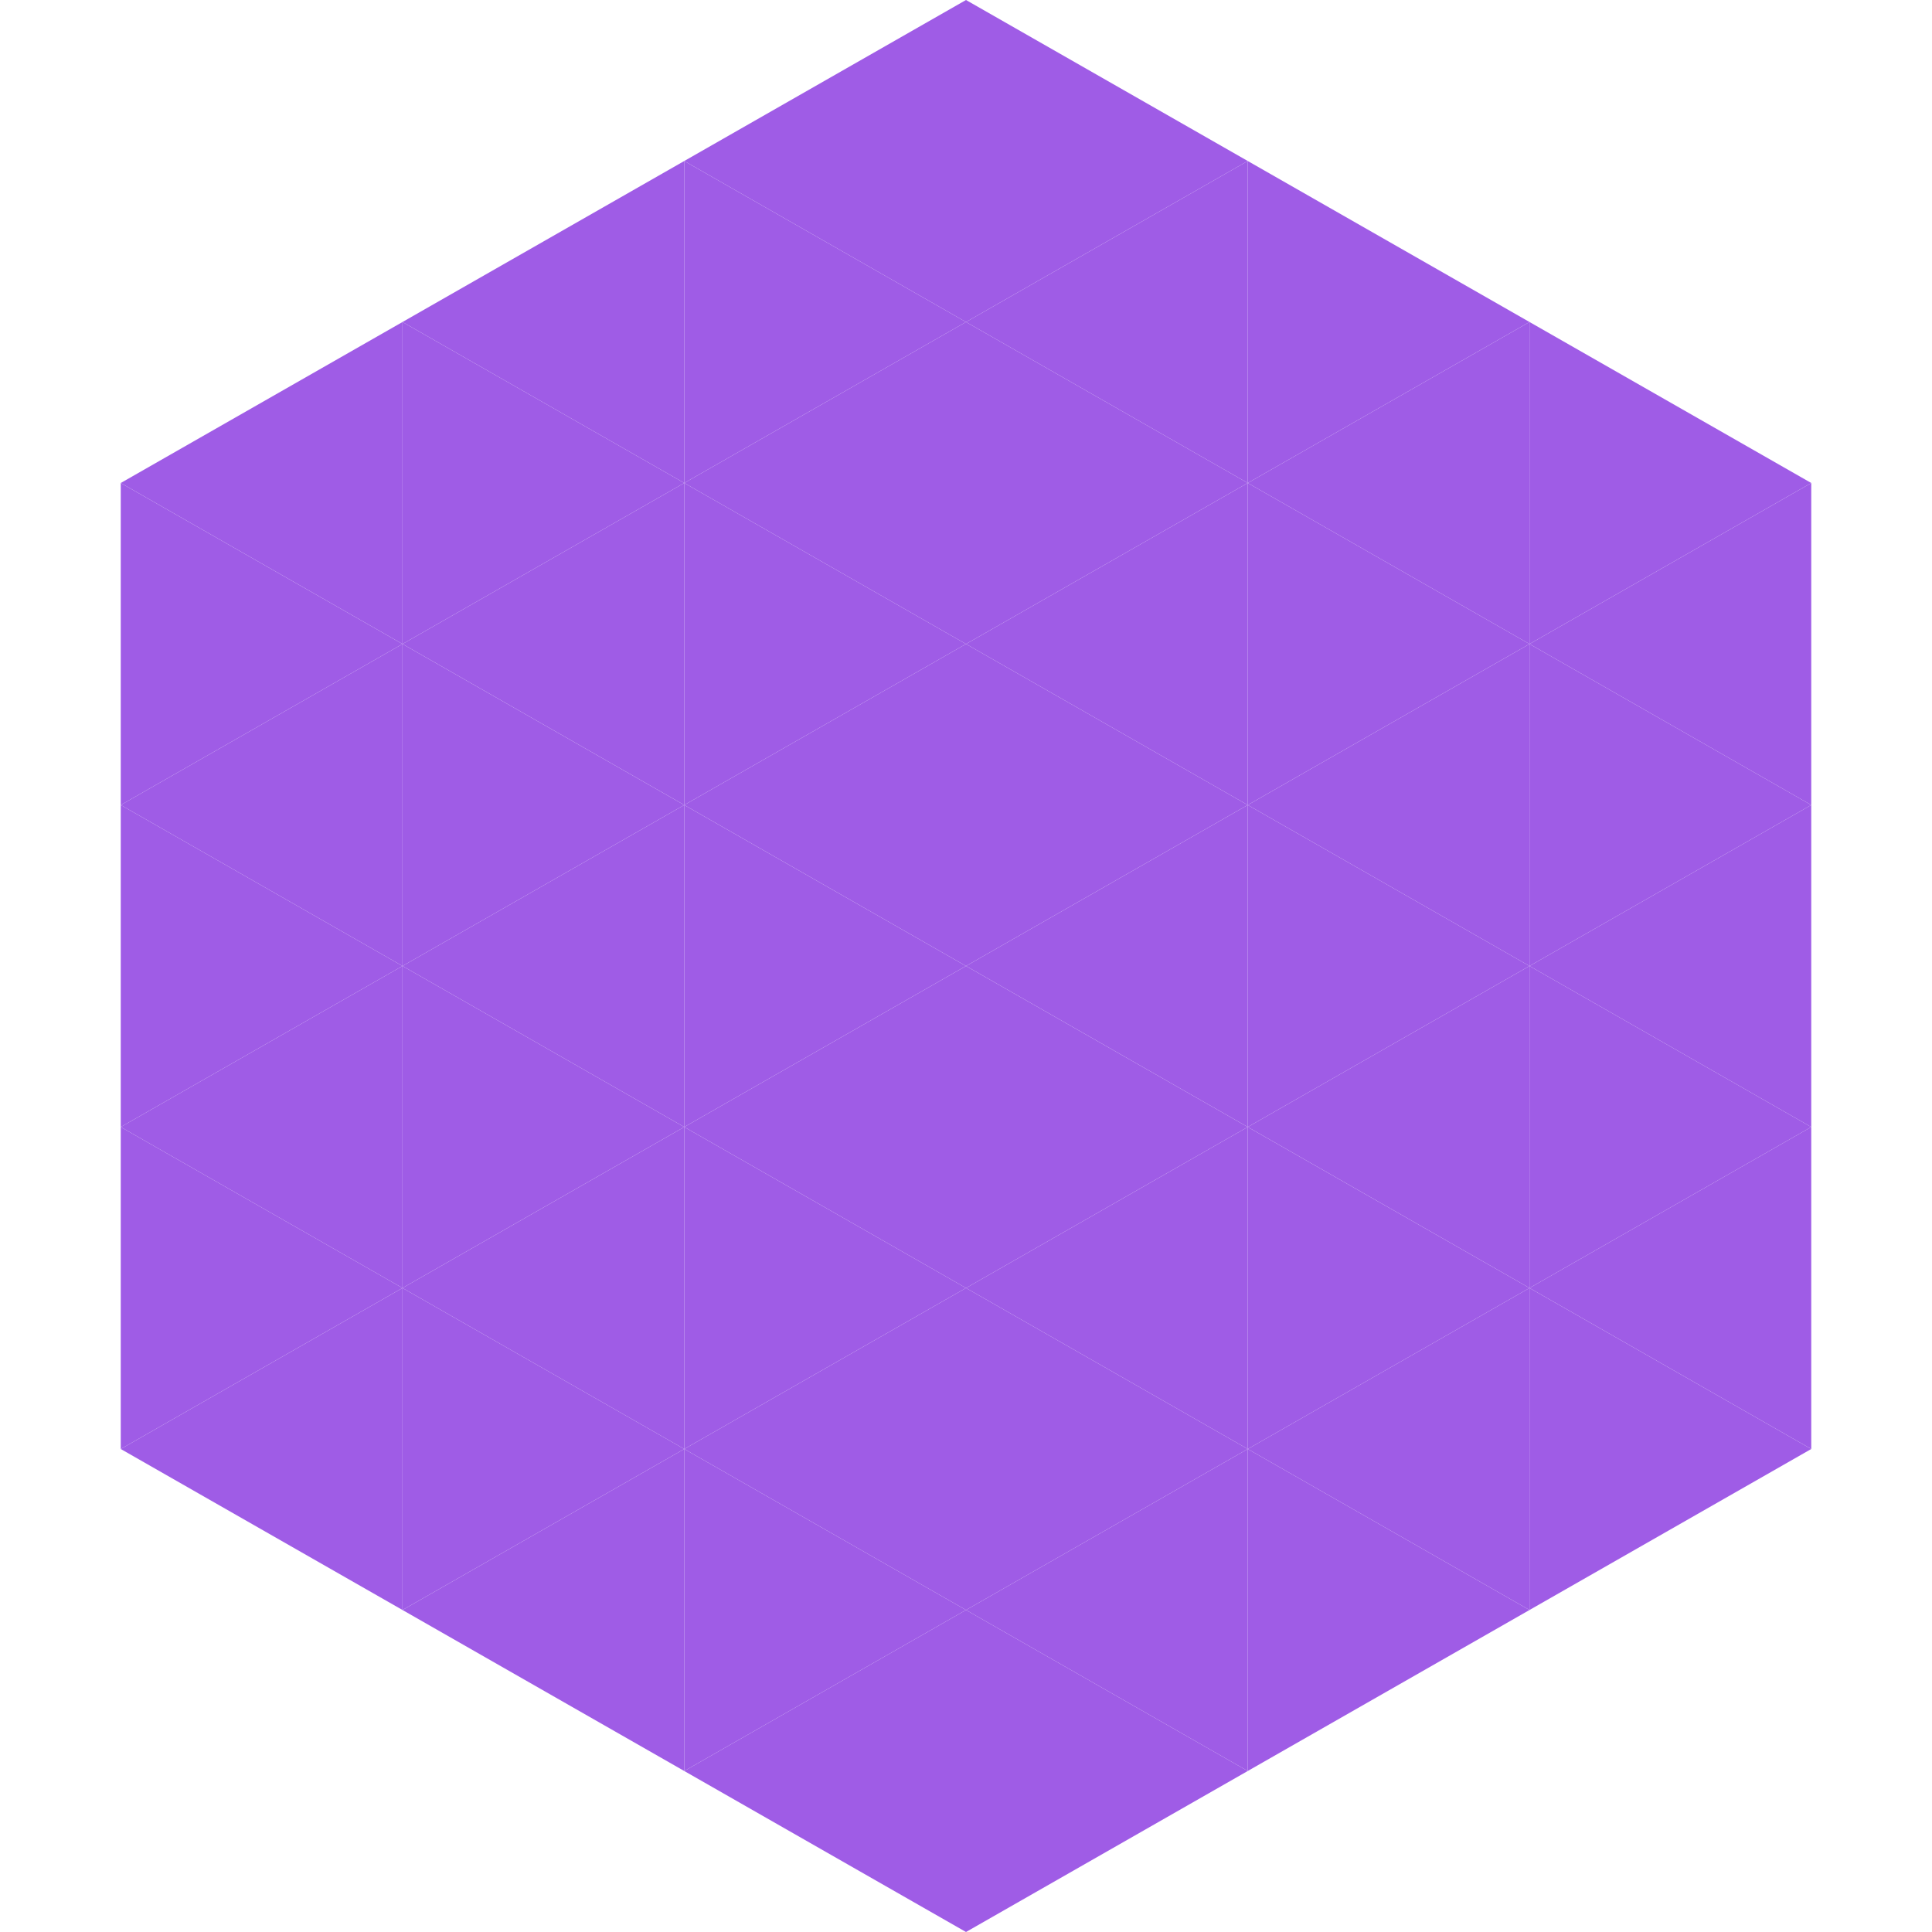 <?xml version="1.0"?>
<!-- Generated by SVGo -->
<svg width="240" height="240"
     xmlns="http://www.w3.org/2000/svg"
     xmlns:xlink="http://www.w3.org/1999/xlink">
<polygon points="50,40 15,60 50,80" style="fill:rgb(159,92,230)" />
<polygon points="190,40 225,60 190,80" style="fill:rgb(159,92,230)" />
<polygon points="15,60 50,80 15,100" style="fill:rgb(159,92,230)" />
<polygon points="225,60 190,80 225,100" style="fill:rgb(159,92,230)" />
<polygon points="50,80 15,100 50,120" style="fill:rgb(159,92,230)" />
<polygon points="190,80 225,100 190,120" style="fill:rgb(159,92,230)" />
<polygon points="15,100 50,120 15,140" style="fill:rgb(159,92,230)" />
<polygon points="225,100 190,120 225,140" style="fill:rgb(159,92,230)" />
<polygon points="50,120 15,140 50,160" style="fill:rgb(159,92,230)" />
<polygon points="190,120 225,140 190,160" style="fill:rgb(159,92,230)" />
<polygon points="15,140 50,160 15,180" style="fill:rgb(159,92,230)" />
<polygon points="225,140 190,160 225,180" style="fill:rgb(159,92,230)" />
<polygon points="50,160 15,180 50,200" style="fill:rgb(159,92,230)" />
<polygon points="190,160 225,180 190,200" style="fill:rgb(159,92,230)" />
<polygon points="15,180 50,200 15,220" style="fill:rgb(255,255,255); fill-opacity:0" />
<polygon points="225,180 190,200 225,220" style="fill:rgb(255,255,255); fill-opacity:0" />
<polygon points="50,0 85,20 50,40" style="fill:rgb(255,255,255); fill-opacity:0" />
<polygon points="190,0 155,20 190,40" style="fill:rgb(255,255,255); fill-opacity:0" />
<polygon points="85,20 50,40 85,60" style="fill:rgb(159,92,230)" />
<polygon points="155,20 190,40 155,60" style="fill:rgb(159,92,230)" />
<polygon points="50,40 85,60 50,80" style="fill:rgb(159,92,230)" />
<polygon points="190,40 155,60 190,80" style="fill:rgb(159,92,230)" />
<polygon points="85,60 50,80 85,100" style="fill:rgb(159,92,230)" />
<polygon points="155,60 190,80 155,100" style="fill:rgb(159,92,230)" />
<polygon points="50,80 85,100 50,120" style="fill:rgb(159,92,230)" />
<polygon points="190,80 155,100 190,120" style="fill:rgb(159,92,230)" />
<polygon points="85,100 50,120 85,140" style="fill:rgb(159,92,230)" />
<polygon points="155,100 190,120 155,140" style="fill:rgb(159,92,230)" />
<polygon points="50,120 85,140 50,160" style="fill:rgb(159,92,230)" />
<polygon points="190,120 155,140 190,160" style="fill:rgb(159,92,230)" />
<polygon points="85,140 50,160 85,180" style="fill:rgb(159,92,230)" />
<polygon points="155,140 190,160 155,180" style="fill:rgb(159,92,230)" />
<polygon points="50,160 85,180 50,200" style="fill:rgb(159,92,230)" />
<polygon points="190,160 155,180 190,200" style="fill:rgb(159,92,230)" />
<polygon points="85,180 50,200 85,220" style="fill:rgb(159,92,230)" />
<polygon points="155,180 190,200 155,220" style="fill:rgb(159,92,230)" />
<polygon points="120,0 85,20 120,40" style="fill:rgb(159,92,230)" />
<polygon points="120,0 155,20 120,40" style="fill:rgb(159,92,230)" />
<polygon points="85,20 120,40 85,60" style="fill:rgb(159,92,230)" />
<polygon points="155,20 120,40 155,60" style="fill:rgb(159,92,230)" />
<polygon points="120,40 85,60 120,80" style="fill:rgb(159,92,230)" />
<polygon points="120,40 155,60 120,80" style="fill:rgb(159,92,230)" />
<polygon points="85,60 120,80 85,100" style="fill:rgb(159,92,230)" />
<polygon points="155,60 120,80 155,100" style="fill:rgb(159,92,230)" />
<polygon points="120,80 85,100 120,120" style="fill:rgb(159,92,230)" />
<polygon points="120,80 155,100 120,120" style="fill:rgb(159,92,230)" />
<polygon points="85,100 120,120 85,140" style="fill:rgb(159,92,230)" />
<polygon points="155,100 120,120 155,140" style="fill:rgb(159,92,230)" />
<polygon points="120,120 85,140 120,160" style="fill:rgb(159,92,230)" />
<polygon points="120,120 155,140 120,160" style="fill:rgb(159,92,230)" />
<polygon points="85,140 120,160 85,180" style="fill:rgb(159,92,230)" />
<polygon points="155,140 120,160 155,180" style="fill:rgb(159,92,230)" />
<polygon points="120,160 85,180 120,200" style="fill:rgb(159,92,230)" />
<polygon points="120,160 155,180 120,200" style="fill:rgb(159,92,230)" />
<polygon points="85,180 120,200 85,220" style="fill:rgb(159,92,230)" />
<polygon points="155,180 120,200 155,220" style="fill:rgb(159,92,230)" />
<polygon points="120,200 85,220 120,240" style="fill:rgb(159,92,230)" />
<polygon points="120,200 155,220 120,240" style="fill:rgb(159,92,230)" />
<polygon points="85,220 120,240 85,260" style="fill:rgb(255,255,255); fill-opacity:0" />
<polygon points="155,220 120,240 155,260" style="fill:rgb(255,255,255); fill-opacity:0" />
</svg>

